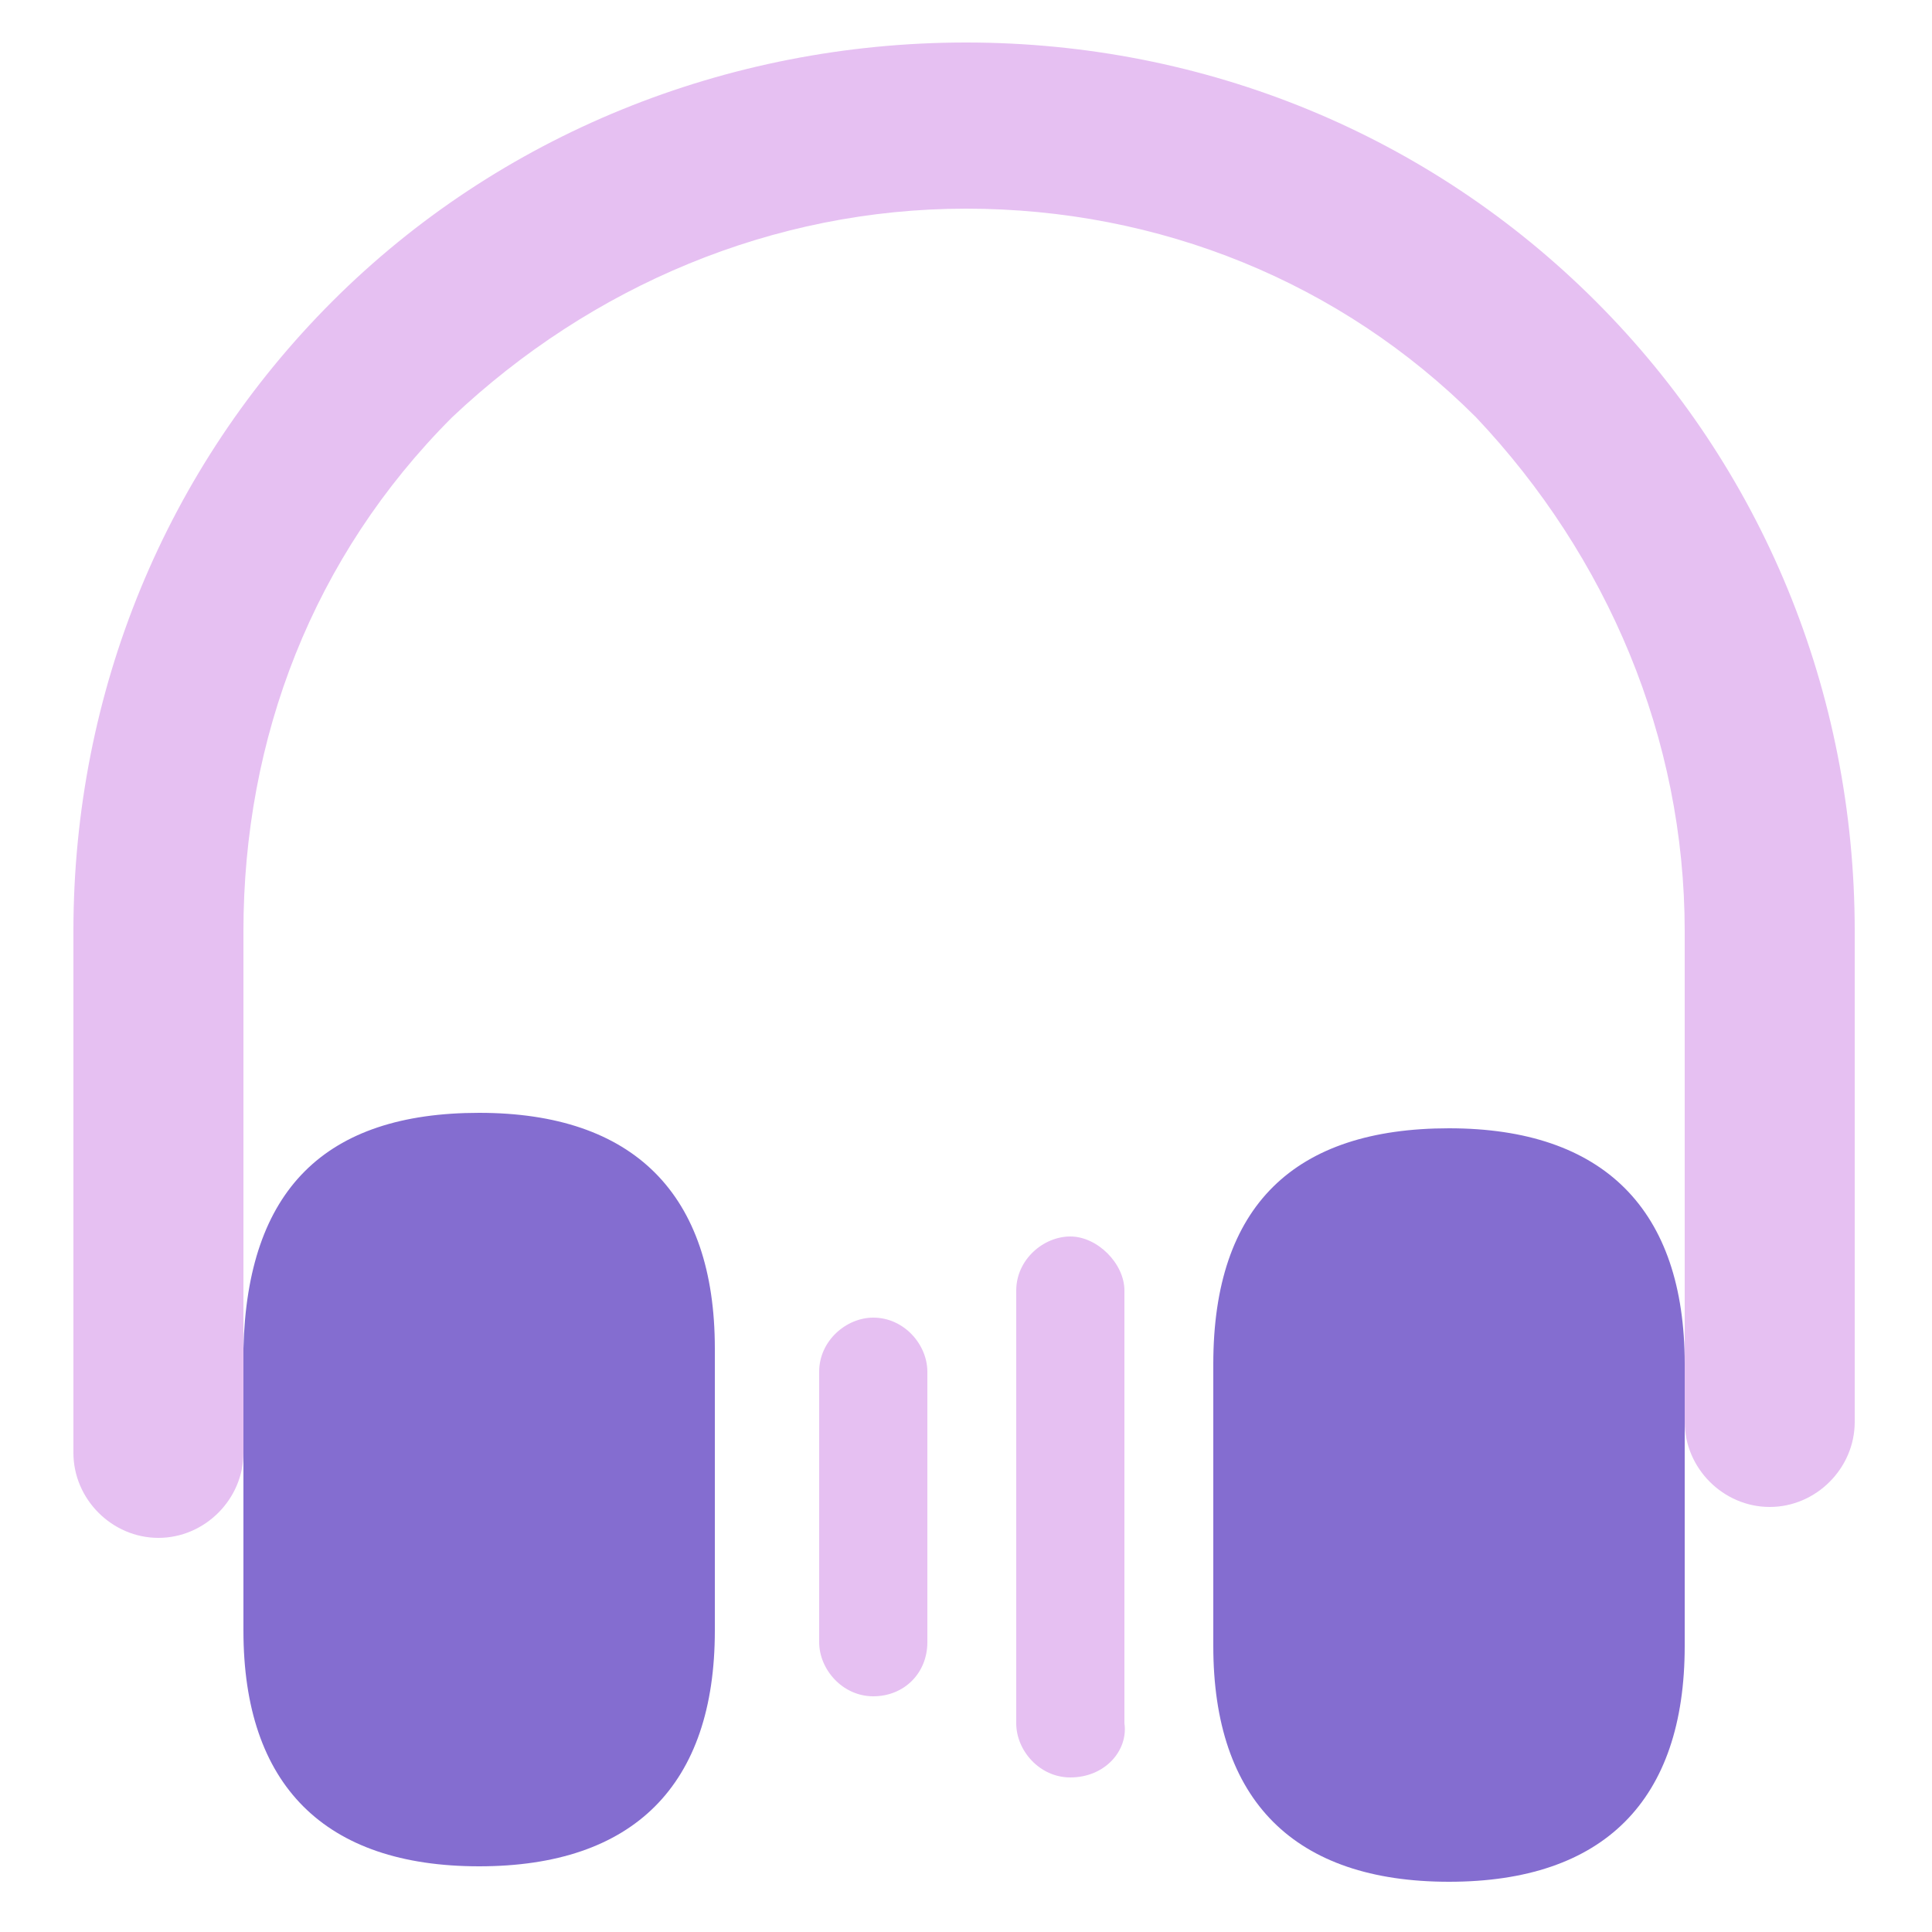 <?xml version="1.0" encoding="utf-8"?>
<!-- Generator: Adobe Illustrator 24.1.0, SVG Export Plug-In . SVG Version: 6.00 Build 0)  -->
<svg version="1.1" id="图层_1" xmlns="http://www.w3.org/2000/svg" xmlns:xlink="http://www.w3.org/1999/xlink" x="0px" y="0px"
	 viewBox="0 0 50 50" style="enable-background:new 0 0 50 50;" xml:space="preserve">
<style type="text/css">
	.st0{fill:#e6c0f2;}
	.st1{fill:#846dd0;}
</style>
<path class="st0" d="M4.1,39.8c-1.2,0-2.2-1-2.2-2.2V24.1c0-6.2,2.4-12,6.7-16.3S18.8,1.1,25,1.1s12,2.4,16.3,6.7S48,17.9,48,24.1
	v12.7c0,1.2-1,2.2-2.2,2.2s-2.2-1-2.2-2.2V24.1c0-5-2-9.7-5.4-13.3C34.7,7.3,30,5.4,25,5.4s-9.7,2-13.3,5.4
	c-3.6,3.6-5.4,8.3-5.4,13.3v13.5C6.3,38.8,5.3,39.8,4.1,39.8L4.1,39.8z"/>
<path class="st1" d="M12.4,28.8c4,0,6.1,2.1,6.1,6.1v7.3c0,4-2.1,6.1-6.1,6.1s-6.1-2.1-6.1-6.1v-7.3C6.4,30.8,8.4,28.8,12.4,28.8
	L12.4,28.8z"/>
<path class="st1" d="M37.5,29.2c4,0,6.1,2.1,6.1,6.1v7.3c0,4-2.1,6.1-6.1,6.1s-6.1-2.1-6.1-6.1v-7.3C31.4,31.2,33.5,29.2,37.5,29.2
	L37.5,29.2z"/>
<path class="st0" d="M22.6,43.9c-0.8,0-1.4-0.7-1.4-1.4v-7c0-0.8,0.7-1.4,1.4-1.4c0.8,0,1.4,0.7,1.4,1.4v7
	C24,43.3,23.4,43.9,22.6,43.9L22.6,43.9z M27.7,46c-0.8,0-1.4-0.7-1.4-1.4V33.4c0-0.8,0.7-1.4,1.4-1.4s1.4,0.7,1.4,1.4v11.2
	C29.2,45.3,28.6,46,27.7,46L27.7,46z"/>
</svg>
